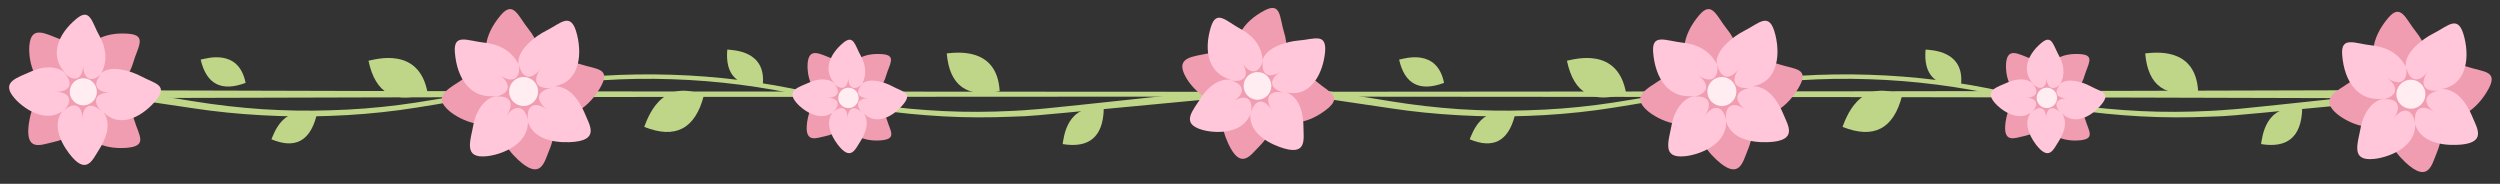 <?xml version="1.0" encoding="UTF-8"?>
<!DOCTYPE svg PUBLIC '-//W3C//DTD SVG 1.0//EN'
          'http://www.w3.org/TR/2001/REC-SVG-20010904/DTD/svg10.dtd'>
<svg height="115.3" preserveAspectRatio="xMidYMid meet" version="1.0" viewBox="156.1 98.6 1568.5 115.3" width="1568.5" xmlns="http://www.w3.org/2000/svg" xmlns:xlink="http://www.w3.org/1999/xlink" zoomAndPan="magnify"
><rect x="156.1" y="98.6" width="1568.5" height="115.3" fill="#333333" stroke="none"/><g
  ><g
    ><g id="change1_1"
      ><path d="M1671,160.3l-182.6-0.5l-182.6-0.3l-365.2-0.3l-365.2,0.2l-182.6,0.3l-182.6,0.5c-1.4,0-2.5-1.1-2.5-2.5 c0-1.4,1.1-2.5,2.5-2.5h0l182.6,0.5l182.6,0.3l365.2,0.2l365.2-0.3l182.6-0.3l182.6-0.5c1.4,0,2.5,1.1,2.5,2.5 C1673.5,159.2,1672.4,160.3,1671,160.3L1671,160.3z" fill="#bfd689"
      /></g
      ><g id="change1_2"
      ><path d="M1671.3,160.3l-85.8,8.1c-7.2,0.7-14.3,1.4-21.5,2l-5.4,0.5l-5.4,0.4c-1.8,0.1-3.6,0.3-5.4,0.3l-5.4,0.2 c-14.4,0.6-28.9,0.6-43.3-0.2c-14.4-0.8-28.8-2.2-43-4.3c-3.6-0.5-7.1-1.1-10.7-1.7c-3.5-0.6-7.1-1.3-10.6-1.9 c-3.5-0.7-7.1-1.4-10.6-2.2l-10.5-2.3c-27.9-6.3-56.5-10-85.1-10.9c-28.6-1-57.4,0.9-85.6,5.4c-14.2,2.3-28.3,4.8-42.5,7.1 l-21.3,3.6c-7.1,1.2-14.2,2.3-21.4,3.3c-14.3,1.9-28.7,3.1-43.1,3.6c-14.4,0.6-28.9,0.4-43.3-0.4c-14.4-0.8-28.8-2.2-43.1-4.4 l-42.6-6.3c-1.4-0.2-2.3-1.5-2.1-2.8c0.2-1.4,1.5-2.3,2.8-2.1c0,0,0,0,0,0l42.6,6.9c14.1,2.3,28.3,3.9,42.6,4.9 c14.3,0.9,28.6,1.2,42.9,0.7c14.3-0.4,28.6-1.5,42.8-3.3c7.1-0.9,14.2-2,21.3-3.2l21.3-3.5c14.2-2.3,28.3-4.8,42.5-7 c28.5-4.5,57.4-6.2,86.2-5.3c28.8,0.9,57.5,4.5,85.7,10.8l10.5,2.3c3.5,0.8,7,1.4,10.5,2.2c3.5,0.7,7,1.3,10.6,1.9 c3.5,0.5,7.1,1.1,10.6,1.6c14.2,2,28.5,3.3,42.8,4c14.3,0.7,28.6,0.6,42.9-0.1l5.4-0.3c1.8-0.1,3.6-0.2,5.4-0.4l5.4-0.4l5.3-0.5 c7.1-0.7,14.3-1.5,21.4-2.2l85.7-9.1c1.4-0.1,2.6,0.8,2.8,2.2C1673.7,158.9,1672.7,160.1,1671.3,160.3 C1671.3,160.3,1671.3,160.3,1671.3,160.3z" fill="#bfd689"
      /></g
      ><g id="change1_3"
      ><path d="M920.1,160.3l-85.8,8.1c-7.2,0.7-14.3,1.4-21.5,2l-5.4,0.5l-5.4,0.4c-1.8,0.1-3.6,0.3-5.4,0.3l-5.4,0.2 c-14.4,0.6-28.9,0.6-43.3-0.2c-14.4-0.8-28.8-2.2-43-4.3c-3.6-0.5-7.1-1.1-10.7-1.7c-3.5-0.6-7.1-1.3-10.6-1.9 c-3.5-0.7-7.1-1.4-10.6-2.2l-10.5-2.3c-27.9-6.3-56.5-10-85.1-10.9c-28.6-1-57.4,0.9-85.6,5.4c-14.2,2.3-28.3,4.8-42.5,7.1 l-21.3,3.6c-7.1,1.2-14.2,2.3-21.4,3.3c-14.3,1.9-28.7,3.1-43.1,3.6c-14.4,0.6-28.9,0.4-43.3-0.4c-14.4-0.8-28.8-2.2-43.1-4.4 l-42.6-6.3c-1.4-0.2-2.3-1.5-2.1-2.8s1.5-2.3,2.8-2.1c0,0,0,0,0,0l42.6,6.9c14.1,2.3,28.3,3.9,42.6,4.9 c14.3,0.9,28.6,1.2,42.9,0.7c14.3-0.4,28.6-1.5,42.8-3.3c7.1-0.9,14.2-2,21.3-3.2l21.3-3.5c14.2-2.3,28.3-4.8,42.5-7 c28.5-4.5,57.4-6.2,86.2-5.3c28.8,0.9,57.5,4.5,85.7,10.8l10.5,2.3c3.5,0.8,7,1.4,10.5,2.2c3.5,0.7,7,1.3,10.6,1.9 c3.5,0.5,7.1,1.1,10.6,1.6c14.2,2,28.5,3.3,42.8,4c14.3,0.7,28.6,0.6,42.9-0.1l5.4-0.3c1.8-0.1,3.6-0.2,5.4-0.4l5.4-0.4l5.3-0.5 c7.1-0.7,14.3-1.5,21.4-2.2l85.7-9.1c1.4-0.1,2.6,0.8,2.8,2.2C922.5,158.9,921.5,160.1,920.1,160.3 C920.1,160.3,920.1,160.3,920.1,160.3z" fill="#bfd689"
      /></g
      ><g id="change1_4"
      ><path d="M1106.4,171.5c-20.4-9.1-26.8,11.3-28.2,14.5C1092.8,192.1,1102.2,187.3,1106.4,171.5z" fill="#bfd689"
      /></g
      ><g id="change1_5"
      ><path d="M1535.2,155.8c-1.6-28.7-28.7-24-33.2-23.7C1503.7,152.4,1514.8,160.3,1535.2,155.8z" fill="#bfd689"
      /></g
      ><g id="change1_6"
      ><path d="M1062.1,150.6c-4.4-21.9-24.7-15.3-28.2-14.6C1037.4,151.4,1046.8,156.3,1062.1,150.6z" fill="#bfd689"
      /></g
      ><g id="change1_7"
      ><path d="M1600.5,167.1c-23.4-4.5-25.1,18.2-25.8,21.9C1591.3,191.7,1599.9,184.4,1600.5,167.1z" fill="#bfd689"
      /></g
      ><g id="change1_8"
      ><path d="M1386.4,152.4c2.7-22.2-18.6-22.3-22.2-22.7C1362.8,145.4,1370.2,153,1386.4,152.4z" fill="#bfd689"
      /></g
      ><g id="change1_9"
      ><path d="M1176.3,157c-5.2-29.4-32.5-21.2-37.1-20.3C1143.5,157.4,1155.8,164.2,1176.3,157z" fill="#bfd689"
      /></g
      ><g id="change1_10"
      ><path d="M1349.5,158.5c-27.3-11.9-35.6,15.4-37.4,19.7C1331.7,186,1344.2,179.5,1349.5,158.5z" fill="#bfd689"
      /></g
      ><g
      ><g id="change2_13"
        ><path d="M1631,149.8c5.8-4,16-7.3,22.9-2.1c-13.6-10-9.9-25.5,0.5-37.8c8.1-9.6,10.9,0.5,17.6,8.8 c4.9,6,8.7,14.6,5.5,24.3c5.6-6.7,19.6-4.9,27-2.4c10.2,3.4,20.1,2.2,11.8,15.7c-7.9,13-21.3,21.3-32.9,12.6 c7.3,7.1,4.5,18.5,1.4,25.9c-3,7.1-5.1,19.1-19.5,5.7c-8.4-7.8-14.3-18.2-9.3-27.4c-10.2,10.6-27,2.4-33.5-2.9 C1610.8,160.5,1622.2,155.9,1631,149.8z" fill="#f09cb1"
        /></g
        ><g id="change3_7"
        ><path d="M1637.3,178.1c1.2-6.9,6.2-16.4,14.7-17.7c-16.7,2.5-25.1-11-26.4-27.1c-1.1-12.5,8-7.3,18.7-6.2 c7.7,0.8,16.5,4.2,21.1,13.3c-0.8-8.7,10.4-17.3,17.4-20.8c9.6-4.8,15.8-12.6,19.5,2.7c3.6,14.8,0,30.1-14.4,32.1 c10.2-0.1,16.2,9.9,19.3,17.3c2.9,7.2,9.9,17.1-9.8,17.8c-11.5,0.4-22.9-2.8-26-12.8c0.3,14.7-17.4,20.8-25.8,21.6 C1630.6,199.9,1635.4,188.7,1637.3,178.1z" fill="#ffc7d9"
        /></g
        ><g id="change2_14"
        ><path d="M1679.5,143.2c-5.9,8.1-2.5,13.7,7.4,12.1c-9.9,1.6-11.4,7.9-3.3,13.8c-8.1-5.9-13.7-2.5-12.1,7.4 c-1.6-9.9-7.9-11.4-13.8-3.3c5.9-8.1,2.5-13.7-7.4-12.1c9.9-1.6,11.4-7.9,3.3-13.8c8.1,5.9,13.7,2.5,12.1-7.4 C1667.3,149.8,1673.7,151.3,1679.5,143.2z" fill="#f09cb1"
        /></g
        ><g id="change4_7"
        ><circle cx="1668.7" cy="157.7" fill="#ffedf2" r="9.1" transform="rotate(-8.885 1668.801 157.662)"
        /></g
      ></g
      ><g
      ><g id="change2_3"
        ><path d="M1198.7,148.1c5.8-4,16-7.3,22.9-2.1c-13.6-10-9.9-25.5,0.5-37.8c8.1-9.6,10.9,0.5,17.6,8.8 c4.9,6,8.7,14.6,5.5,24.3c5.6-6.7,19.6-4.9,27-2.4c10.2,3.4,20.1,2.2,11.8,15.7c-7.9,13-21.3,21.3-32.9,12.6 c7.3,7.1,4.5,18.5,1.4,25.9c-3,7.1-5.1,19.1-19.5,5.7c-8.4-7.8-14.3-18.2-9.3-27.4c-10.2,10.6-27,2.4-33.5-2.9 C1178.5,158.8,1189.9,154.2,1198.7,148.1z" fill="#f09cb1"
        /></g
        ><g id="change3_2"
        ><path d="M1205,176.4c1.2-6.9,6.2-16.4,14.7-17.7c-16.7,2.5-25.1-11-26.4-27.1c-1.1-12.5,8-7.3,18.7-6.2 c7.7,0.8,16.5,4.2,21.1,13.3c-0.8-8.7,10.4-17.3,17.4-20.8c9.6-4.8,15.8-12.6,19.5,2.7c3.6,14.8,0,30.1-14.4,32.1 c10.2-0.1,16.2,9.9,19.3,17.3c2.9,7.2,9.9,17.1-9.8,17.8c-11.5,0.4-22.9-2.8-26-12.8c0.3,14.7-17.4,20.8-25.8,21.6 C1198.3,198.2,1203.1,187,1205,176.4z" fill="#ffc7d9"
        /></g
        ><g id="change2_4"
        ><path d="M1247.2,141.5c-5.9,8.1-2.5,13.7,7.4,12.1c-9.9,1.6-11.4,7.9-3.3,13.8c-8.1-5.9-13.7-2.5-12.1,7.4 c-1.6-9.9-7.9-11.4-13.8-3.3c5.9-8.1,2.5-13.7-7.4-12.1c9.9-1.6,11.4-7.9,3.3-13.8c8.1,5.9,13.7,2.5,12.1-7.4 C1235,148.1,1241.4,149.6,1247.2,141.5z" fill="#f09cb1"
        /></g
        ><g id="change4_2"
        ><circle cx="1236.4" cy="156" fill="#ffedf2" r="9.1" transform="rotate(-8.885 1236.48 155.986)"
        /></g
      ></g
      ><g
      ><g id="change2_5"
        ><path d="M914.6,132c6.5-1.5,16.7-0.7,20.9,6.3c-8.4-13.6,0.4-26,13.9-33.1c10.5-5.6,9.4,4.3,12.4,14 c2.2,7,2.4,16-3.9,23.4c7.3-4,19,2.7,24.6,7.5c7.7,6.6,16.9,9.1,4.8,18c-11.6,8.6-26.3,11.2-33.4-0.7c3.9,8.9-2.6,17.9-8,23.3 c-5.2,5.2-11.3,15-19.2-2c-4.6-9.9-6.1-21.1,1.6-27.5c-12.7,5.7-24.6-7.5-28.4-14.5C893.1,134.2,904.7,134.2,914.6,132z" fill="#f09cb1"
        /></g
        ><g id="change3_3"
        ><path d="M910.1,159.2c3.6-5.7,11.3-12.3,19.3-10.3c-15.6-3.7-18.1-18.7-13.6-33.3c3.5-11.4,9.7-3.6,18.7,1.2 c6.5,3.4,13,9.6,13.8,19.3c2.4-8,15.3-11.5,22.7-12.1c10.1-0.8,18.4-5.5,16.2,9.4c-2.1,14.3-10.7,26.5-24.1,23.1 c9.1,3.5,10.8,14.5,10.8,22.1c0,7.4,2.6,18.6-15,12.2c-10.2-3.7-19.2-10.6-18.3-20.6c-5,13-22.7,12.1-30.4,9.8 C896.4,176,904.7,167.8,910.1,159.2z" fill="#ffc7d9"
        /></g
        ><g id="change2_6"
        ><path d="M959.7,143.5c-8.1,5-7.1,11.2,2.2,13.3c-9.3-2.1-12.9,2.9-7.8,11c-5-8.1-11.2-7.1-13.3,2.2 c2.1-9.3-2.9-12.9-11-7.8c8.1-5,7.1-11.2-2.2-13.3c9.3,2.1,12.9-2.9,7.8-11c5,8.1,11.2,7.1,13.3-2.2 C946.6,145,951.7,148.6,959.7,143.5z" fill="#f09cb1"
        /></g
        ><g id="change4_3"
        ><circle cx="945" cy="152.5" fill="#ffedf2" r="8.7" transform="rotate(-76.803 945.027 152.463)"
        /></g
      ></g
      ><g
      ><g id="change2_9"
        ><path d="M1429.7,135.2c4.6,1.7,10.6,6.2,10.4,12.3c0.3-11.8,10.6-15.9,21.8-14.9c8.7,0.8,4.1,6.4,2,13.6 c-1.5,5.2-4.9,10.8-11.7,12.9c6.1,0.5,10.6,9.3,12.2,14.5c2.1,7.2,6.8,12.4-4.2,13.1c-10.6,0.7-20.7-3.6-20.4-13.8 c-1.1,7.1-8.8,10-14.3,11.2c-5.3,1.1-13,4.7-11.1-8.9c1.1-7.9,4.7-15.5,12-16.3c-10.2-1.6-12.2-14.5-11.7-20.4 C1415.5,127.9,1422.6,132.6,1429.7,135.2z" fill="#f09cb1"
        /></g
        ><g id="change3_5"
        ><path d="M1416,150.2c4.5-2.1,11.9-3.1,16,1.3c-8.1-8.5-3.7-18.8,4.9-26c6.7-5.6,7.4,1.7,11.1,8.2 c2.6,4.7,4.2,11.1,0.8,17.4c4.6-4,14.1-1,18.9,1.6c6.6,3.6,13.5,4,6.2,12.2c-7,8-17.2,12.1-24.2,4.7c4.2,5.8,0.9,13.3-2.2,18 c-3,4.6-5.8,12.5-14.1,1.6c-4.8-6.4-7.6-14.3-3.1-20c-8.3,6.1-18.9-1.6-22.7-6.1C1400.8,155.1,1409.2,153.3,1416,150.2z" fill="#ffc7d9"
        /></g
        ><g id="change2_10"
        ><path d="M1453,160.3c-7-0.1-8.8,4.1-4,9.1c-4.9-5-9.1-3.4-9.2,3.7c0.1-7-4.1-8.8-9.1-4c5-4.9,3.4-9.1-3.7-9.2 c7,0.1,8.8-4.1,4-9.1c4.9,5,9.1,3.4,9.2-3.7c-0.1,7,4.1,8.8,9.1,4C1444.3,156,1445.9,160.2,1453,160.3z" fill="#f09cb1"
        /></g
        ><g id="change4_5"
        ><circle cx="1440.3" cy="160" fill="#ffedf2" r="6.4" transform="rotate(-43.91 1440.293 159.99)"
        /></g
      ></g
      ><g id="change1_11"
      ><path d="M354.6,171.5c-20.4-9.1-26.8,11.3-28.2,14.5C341,192.1,350.4,187.3,354.6,171.5z" fill="#bfd689"
      /></g
      ><g id="change1_12"
      ><path d="M783.3,155.8c-1.6-28.7-28.7-24-33.2-23.7C751.8,152.4,762.9,160.3,783.3,155.8z" fill="#bfd689"
      /></g
      ><g id="change1_13"
      ><path d="M310.2,150.6c-4.4-21.9-24.7-15.3-28.2-14.6C285.6,151.4,295,156.3,310.2,150.6z" fill="#bfd689"
      /></g
      ><g id="change1_14"
      ><path d="M848.6,167.1c-23.4-4.5-25.1,18.2-25.8,21.9C839.5,191.7,848.1,184.4,848.6,167.1z" fill="#bfd689"
      /></g
      ><g id="change1_15"
      ><path d="M634.6,152.4c2.7-22.2-18.6-22.3-22.2-22.7C611,145.4,618.4,153,634.6,152.4z" fill="#bfd689"
      /></g
      ><g id="change1_16"
      ><path d="M424.4,157c-5.2-29.4-32.5-21.2-37.1-20.3C391.6,157.4,404,164.2,424.4,157z" fill="#bfd689"
      /></g
      ><g id="change1_17"
      ><path d="M597.7,158.5c-27.3-11.9-35.6,15.4-37.4,19.7C579.8,186,592.3,179.5,597.7,158.5z" fill="#bfd689"
      /></g
      ><g
      ><g id="change2_11"
        ><path d="M446.8,148.1c5.8-4,16-7.3,22.9-2.1c-13.6-10-9.9-25.5,0.5-37.8c8.1-9.6,10.9,0.5,17.6,8.8 c4.9,6,8.7,14.6,5.5,24.3c5.6-6.7,19.6-4.9,27-2.4c10.2,3.4,20.1,2.2,11.8,15.7c-7.9,13-21.3,21.3-32.9,12.6 c7.3,7.1,4.5,18.5,1.4,25.9c-3,7.1-5.1,19.1-19.5,5.7c-8.4-7.8-14.3-18.2-9.3-27.4c-10.2,10.6-27,2.4-33.5-2.9 C426.6,158.8,438,154.2,446.8,148.1z" fill="#f09cb1"
        /></g
        ><g id="change3_6"
        ><path d="M453.2,176.4c1.2-6.9,6.2-16.4,14.7-17.7c-16.7,2.5-25.1-11-26.4-27.1c-1.1-12.5,8-7.3,18.7-6.2 c7.7,0.8,16.5,4.2,21.1,13.3c-0.8-8.7,10.4-17.3,17.4-20.8c9.6-4.8,15.8-12.6,19.5,2.7c3.6,14.8,0,30.1-14.4,32.1 c10.2-0.1,16.2,9.9,19.3,17.3c2.9,7.2,9.9,17.1-9.8,17.8c-11.5,0.4-22.9-2.8-26-12.8c0.3,14.7-17.4,20.8-25.8,21.6 C446.5,198.2,451.3,187,453.2,176.4z" fill="#ffc7d9"
        /></g
        ><g id="change2_12"
        ><path d="M495.4,141.5c-5.9,8.1-2.5,13.7,7.4,12.1c-9.9,1.6-11.4,7.9-3.3,13.8c-8.1-5.9-13.7-2.5-12.1,7.4 c-1.6-9.9-7.9-11.4-13.8-3.3c5.9-8.1,2.5-13.7-7.4-12.1c9.9-1.6,11.4-7.9,3.3-13.8c8.1,5.9,13.7,2.5,12.1-7.4 C483.1,148.1,489.5,149.6,495.4,141.5z" fill="#f09cb1"
        /></g
        ><g id="change4_6"
        ><circle cx="484.6" cy="156" fill="#ffedf2" r="9.1" transform="rotate(-8.885 484.6 156.023)"
        /></g
      ></g
      ><g
      ><g id="change2_1"
        ><path d="M677.8,135.2c4.6,1.7,10.6,6.2,10.4,12.3c0.3-11.8,10.6-15.9,21.8-14.9c8.7,0.8,4.1,6.4,2,13.6 c-1.5,5.2-4.9,10.8-11.7,12.9c6.1,0.5,10.6,9.3,12.2,14.5c2.1,7.2,6.8,12.4-4.2,13.1c-10.6,0.7-20.7-3.6-20.4-13.8 c-1.1,7.1-8.8,10-14.3,11.2c-5.3,1.1-13,4.7-11.1-8.9c1.1-7.9,4.7-15.5,12-16.3c-10.2-1.6-12.2-14.5-11.7-20.4 C663.6,127.9,670.8,132.6,677.8,135.2z" fill="#f09cb1"
        /></g
        ><g id="change3_1"
        ><path d="M664.2,150.2c4.5-2.1,11.9-3.1,16,1.3c-8.1-8.5-3.7-18.8,4.9-26c6.7-5.6,7.4,1.7,11.1,8.2 c2.6,4.7,4.2,11.1,0.8,17.4c4.6-4,14.1-1,18.9,1.6c6.6,3.6,13.5,4,6.2,12.2c-7,8-17.2,12.1-24.2,4.7c4.2,5.8,0.9,13.3-2.2,18 c-3,4.6-5.8,12.5-14.1,1.6c-4.8-6.4-7.6-14.3-3.1-20c-8.3,6.1-18.9-1.6-22.7-6.1C649,155.1,657.4,153.3,664.2,150.2z" fill="#ffc7d9"
        /></g
        ><g id="change2_2"
        ><path d="M701.1,160.3c-7-0.1-8.8,4.1-4,9.1c-4.9-5-9.1-3.4-9.2,3.7c0.1-7-4.1-8.8-9.1-4c5-4.9,3.4-9.1-3.7-9.2 c7,0.1,8.8-4.1,4-9.1c4.9,5,9.1,3.4,9.2-3.7c-0.1,7,4.1,8.8,9.1,4C692.4,156,694.1,160.2,701.1,160.3z" fill="#f09cb1"
        /></g
        ><g id="change4_1"
        ><circle cx="688.4" cy="160" fill="#ffedf2" r="6.4" transform="rotate(-43.91 688.433 159.982)"
        /></g
      ></g
      ><g
      ><g id="change2_7"
        ><path d="M194.3,123.4c6.1,2.2,14,8.2,13.8,16.2c0.4-15.6,14.1-21.1,28.9-19.8c11.6,1,5.4,8.5,2.7,18 c-2,6.9-6.5,14.4-15.5,17.1c8.1,0.6,14.1,12.3,16.2,19.2c2.8,9.5,9,16.4-5.6,17.3c-14,0.9-27.5-4.8-27-18.3 c-1.5,9.4-11.6,13.2-18.9,14.8c-7,1.5-17.2,6.3-14.7-11.8c1.5-10.5,6.2-20.5,15.9-21.6c-13.5-2.1-16.2-19.2-15.6-27 C175.5,113.8,185,120,194.3,123.4z" fill="#f09cb1"
        /></g
        ><g id="change3_4"
        ><path d="M176.2,143.2c5.9-2.7,15.7-4.1,21.2,1.7c-10.8-11.3-4.9-24.9,6.5-34.4c8.9-7.5,9.8,2.2,14.7,10.8 c3.5,6.3,5.6,14.7,1.1,23.1c6.1-5.3,18.6-1.3,25,2.1c8.7,4.7,17.9,5.3,8.3,16.2c-9.3,10.5-22.8,16-32,6.2 c5.6,7.7,1.1,17.6-2.9,23.8c-3.9,6-7.7,16.6-18.7,2.1c-6.4-8.5-10.1-18.9-4.1-26.5c-11,8-25-2.1-30.1-8.1 C156.1,149.7,167.2,147.4,176.2,143.2z" fill="#ffc7d9"
        /></g
        ><g id="change2_8"
        ><path d="M225.2,156.7c-9.3-0.1-11.7,5.4-5.2,12.1c-6.5-6.7-12.1-4.4-12.2,4.8c0.1-9.3-5.4-11.7-12.1-5.2 c6.7-6.5,4.4-12.1-4.8-12.2c9.3,0.1,11.7-5.4,5.2-12.1c6.5,6.7,12.1,4.4,12.2-4.8c-0.1,9.3,5.4,11.7,12.1,5.2 C213.6,150.9,215.9,156.5,225.2,156.7z" fill="#f09cb1"
        /></g
        ><g id="change4_4"
        ><circle cx="208.4" cy="156.2" fill="#ffedf2" r="8.5" transform="rotate(-43.91 208.375 156.229)"
        /></g
      ></g
    ></g
  ></g
></svg
>
